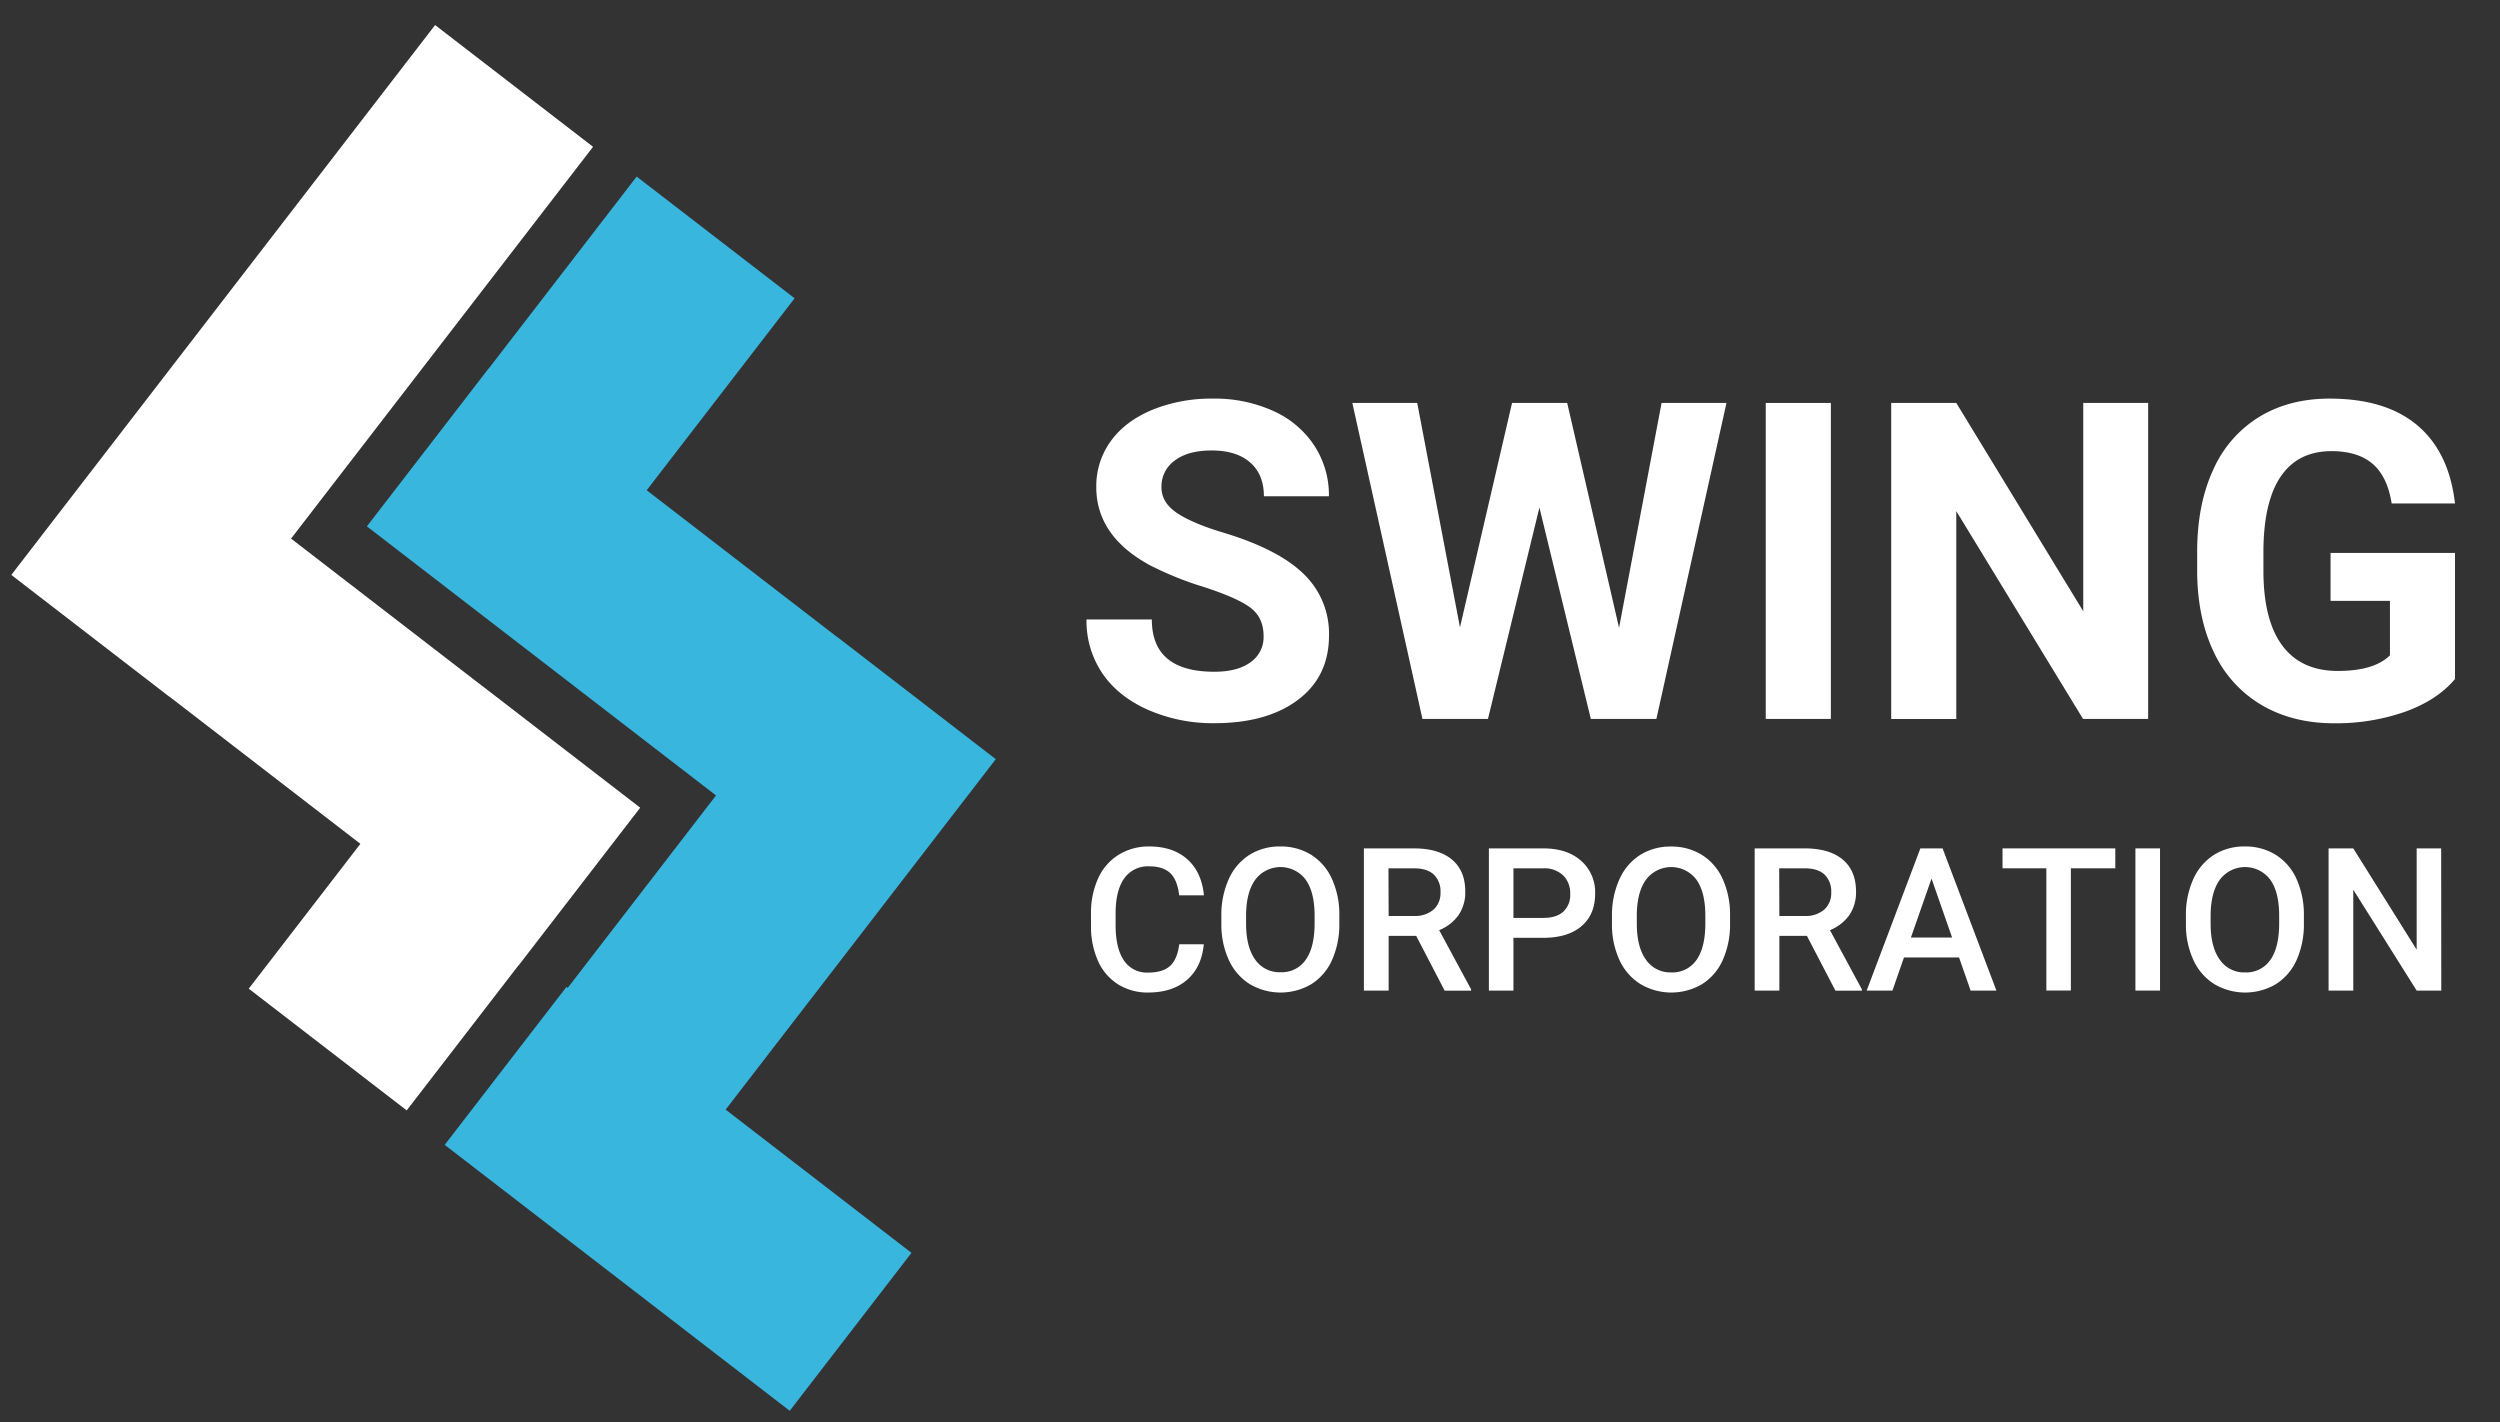 <svg id="logo_white" data-name="logo_white" xmlns="http://www.w3.org/2000/svg" viewBox="0 0 900 512"><rect x="0" y="0" width="900" height="512" fill="#333333" stroke="none"/><defs><style>.cls-1{fill:#fff;}.cls-2{fill:#39b6dd;}</style></defs><polygon class="cls-1" points="230.47 290.78 230.43 290.74 230.43 290.74 173.57 246.91 173.56 246.92 104.78 193.9 213.5 52.85 156.64 9.02 4.07 206.97 60.93 250.79 60.96 250.76 129.74 303.78 89.55 355.92 146.41 399.74 186.6 347.6 186.64 347.63 230.47 290.78"/><polygon class="cls-2" points="358.48 273.3 301.62 229.47 301.59 229.5 232.81 176.49 286.06 107.39 229.2 63.57 175.95 132.66 175.91 132.63 132.08 189.49 132.12 189.52 132.12 189.52 188.98 233.35 188.98 233.34 257.77 286.36 204.37 355.64 203.92 355.29 160.09 412.15 284.3 507.89 328.13 451.03 261.23 399.46 358.48 273.3"/><path class="cls-1" d="M454.89,229c0-4.43-1.56-7.82-4.69-10.2s-8.75-4.86-16.87-7.5A118.79,118.79,0,0,1,414,203.5Q394.65,193,394.66,175.3a27.5,27.5,0,0,1,5.19-16.45q5.19-7.22,14.92-11.29a56.33,56.33,0,0,1,21.84-4.06,51.05,51.05,0,0,1,21.72,4.42,34.5,34.5,0,0,1,14.8,12.46,32.57,32.57,0,0,1,5.28,18.28H455q0-7.82-4.92-12.15t-13.83-4.34q-8.6,0-13.36,3.64a11.45,11.45,0,0,0-4.77,9.57q0,5.55,5.59,9.29t16.44,7q20,6,29.14,14.93a29.68,29.68,0,0,1,9.15,22.18q0,14.77-11.18,23.17t-30.07,8.4a58.16,58.16,0,0,1-23.91-4.81q-10.78-4.8-16.45-13.16A33.75,33.75,0,0,1,391.14,223h23.52q0,18.84,22.5,18.83,8.35,0,13-3.4A11,11,0,0,0,454.89,229Z"/><path class="cls-1" d="M582.86,226l15.31-80.94h23.36L596.3,258.81H572.7l-18.51-76.09-18.52,76.09H512.08L486.84,145.06H510.2l15.39,80.79,18.75-80.79h19.85Z"/><path class="cls-1" d="M659.11,258.81H635.67V145.06h23.44Z"/><path class="cls-1" d="M773.33,258.81H749.89L704.26,184v74.84H680.83V145.06h23.43l45.71,75v-75h23.36Z"/><path class="cls-1" d="M883.8,244.44q-6.33,7.58-17.89,11.76a75.09,75.09,0,0,1-25.63,4.18q-14.76,0-25.9-6.45a43,43,0,0,1-17.19-18.71q-6-12.27-6.21-28.83v-7.73q0-17,5.75-29.49a42.39,42.39,0,0,1,16.56-19.07q10.82-6.6,25.35-6.6,20.24,0,31.64,9.65t13.52,28.09H861q-1.56-9.77-6.91-14.3t-14.73-4.53q-12,0-18.2,9t-6.33,26.72v7.27q0,17.88,6.8,27t19.92,9.14q13.2,0,18.83-5.63V216.31H839V199.05H883.8Z"/><path class="cls-1" d="M433.36,339.94q-.76,8.21-6,12.78t-14,4.59a20,20,0,0,1-10.78-2.9,19.07,19.07,0,0,1-7.19-8.24,29.89,29.89,0,0,1-2.63-12.41V329a30,30,0,0,1,2.56-12.77,19.31,19.31,0,0,1,7.37-8.5,20.46,20.46,0,0,1,11.09-3q8.48,0,13.64,4.59t6,13H424.5q-.63-5.52-3.21-8c-1.73-1.63-4.25-2.44-7.58-2.44a10.37,10.37,0,0,0-8.91,4.24q-3.12,4.25-3.18,12.44v4.54q0,8.29,3,12.67a9.85,9.85,0,0,0,8.7,4.36c3.49,0,6.12-.79,7.87-2.36s2.87-4.18,3.34-7.84Z"/><path class="cls-1" d="M482.16,332.35a31.44,31.44,0,0,1-2.6,13.2,19.72,19.72,0,0,1-7.44,8.72,21.82,21.82,0,0,1-22.22,0,20,20,0,0,1-7.52-8.67,30.35,30.35,0,0,1-2.69-13v-2.88a31.29,31.29,0,0,1,2.65-13.22,20,20,0,0,1,7.49-8.77,20.38,20.38,0,0,1,11.09-3,20.62,20.62,0,0,1,11.1,3,19.77,19.77,0,0,1,7.47,8.65,31,31,0,0,1,2.67,13.13Zm-8.9-2.67q0-8.51-3.21-13a11.34,11.34,0,0,0-18.14,0q-3.26,4.51-3.32,12.78v3q0,8.44,3.28,13A10.59,10.59,0,0,0,461,350a10.45,10.45,0,0,0,9.08-4.5q3.18-4.5,3.18-13.15Z"/><path class="cls-1" d="M509.83,336.92h-9.92v19.69H491V305.42h18q8.85,0,13.67,4t4.82,11.5a14.44,14.44,0,0,1-2.48,8.61,15.78,15.78,0,0,1-6.91,5.33l11.5,21.31v.46h-9.53Zm-9.92-7.17h9.14a10.2,10.2,0,0,0,7-2.27,7.93,7.93,0,0,0,2.53-6.2,8.42,8.42,0,0,0-2.34-6.37q-2.34-2.25-7-2.32h-9.39Z"/><path class="cls-1" d="M544.84,337.62v19H536V305.42h19.58q8.58,0,13.62,4.47a15,15,0,0,1,5.05,11.83q0,7.53-4.94,11.72t-13.84,4.18Zm0-7.17h10.69c3.16,0,5.58-.74,7.24-2.23a8.19,8.19,0,0,0,2.5-6.45,8.88,8.88,0,0,0-2.53-6.63,9.79,9.79,0,0,0-7-2.55H544.84Z"/><path class="cls-1" d="M622.82,332.35a31.44,31.44,0,0,1-2.6,13.2,19.72,19.72,0,0,1-7.44,8.72,21.82,21.82,0,0,1-22.22,0A20,20,0,0,1,583,345.6a30.35,30.35,0,0,1-2.69-13v-2.88A31.29,31.29,0,0,1,583,316.53a20,20,0,0,1,7.49-8.77,20.37,20.37,0,0,1,11.1-3,20.61,20.61,0,0,1,11.09,3,19.77,19.77,0,0,1,7.47,8.65,31,31,0,0,1,2.67,13.13Zm-8.9-2.67q0-8.51-3.21-13a11.34,11.34,0,0,0-18.14,0q-3.26,4.51-3.32,12.78v3q0,8.44,3.28,13a10.59,10.59,0,0,0,9.13,4.61,10.45,10.45,0,0,0,9.08-4.5q3.18-4.5,3.18-13.15Z"/><path class="cls-1" d="M650.49,336.92h-9.92v19.69h-8.89V305.42h18q8.87,0,13.67,4t4.82,11.5a14.44,14.44,0,0,1-2.48,8.61,15.78,15.78,0,0,1-6.91,5.33l11.5,21.31v.46h-9.53Zm-9.92-7.17h9.14a10.2,10.2,0,0,0,7-2.27,7.93,7.93,0,0,0,2.53-6.2,8.42,8.42,0,0,0-2.34-6.37q-2.34-2.25-7-2.32h-9.39Z"/><path class="cls-1" d="M705.26,344.69H685.43l-4.15,11.92H672l19.33-51.19h8l19.38,51.19h-9.29Zm-17.33-7.17h14.83l-7.41-21.24Z"/><path class="cls-1" d="M761.51,312.59h-16v44h-8.82v-44H720.91v-7.17h40.6Z"/><path class="cls-1" d="M777.61,356.61h-8.86V305.42h8.86Z"/><path class="cls-1" d="M829.4,332.35a31.44,31.44,0,0,1-2.6,13.2,19.72,19.72,0,0,1-7.44,8.72,21.82,21.82,0,0,1-22.22,0,20,20,0,0,1-7.52-8.67,30.35,30.35,0,0,1-2.69-13v-2.88a31.14,31.14,0,0,1,2.65-13.22,20,20,0,0,1,7.49-8.77,20.36,20.36,0,0,1,11.09-3,20.57,20.57,0,0,1,11.09,3,19.73,19.73,0,0,1,7.48,8.65,31.29,31.29,0,0,1,2.67,13.13Zm-8.9-2.67q0-8.51-3.21-13a11.34,11.34,0,0,0-18.14,0q-3.25,4.51-3.33,12.78v3q0,8.44,3.29,13a10.58,10.58,0,0,0,9.12,4.61,10.46,10.46,0,0,0,9.09-4.5q3.18-4.5,3.18-13.15Z"/><path class="cls-1" d="M878.86,356.61H870l-22.82-36.32v36.32h-8.89V305.42h8.89L870,341.88V305.42h8.82Z"/></svg>